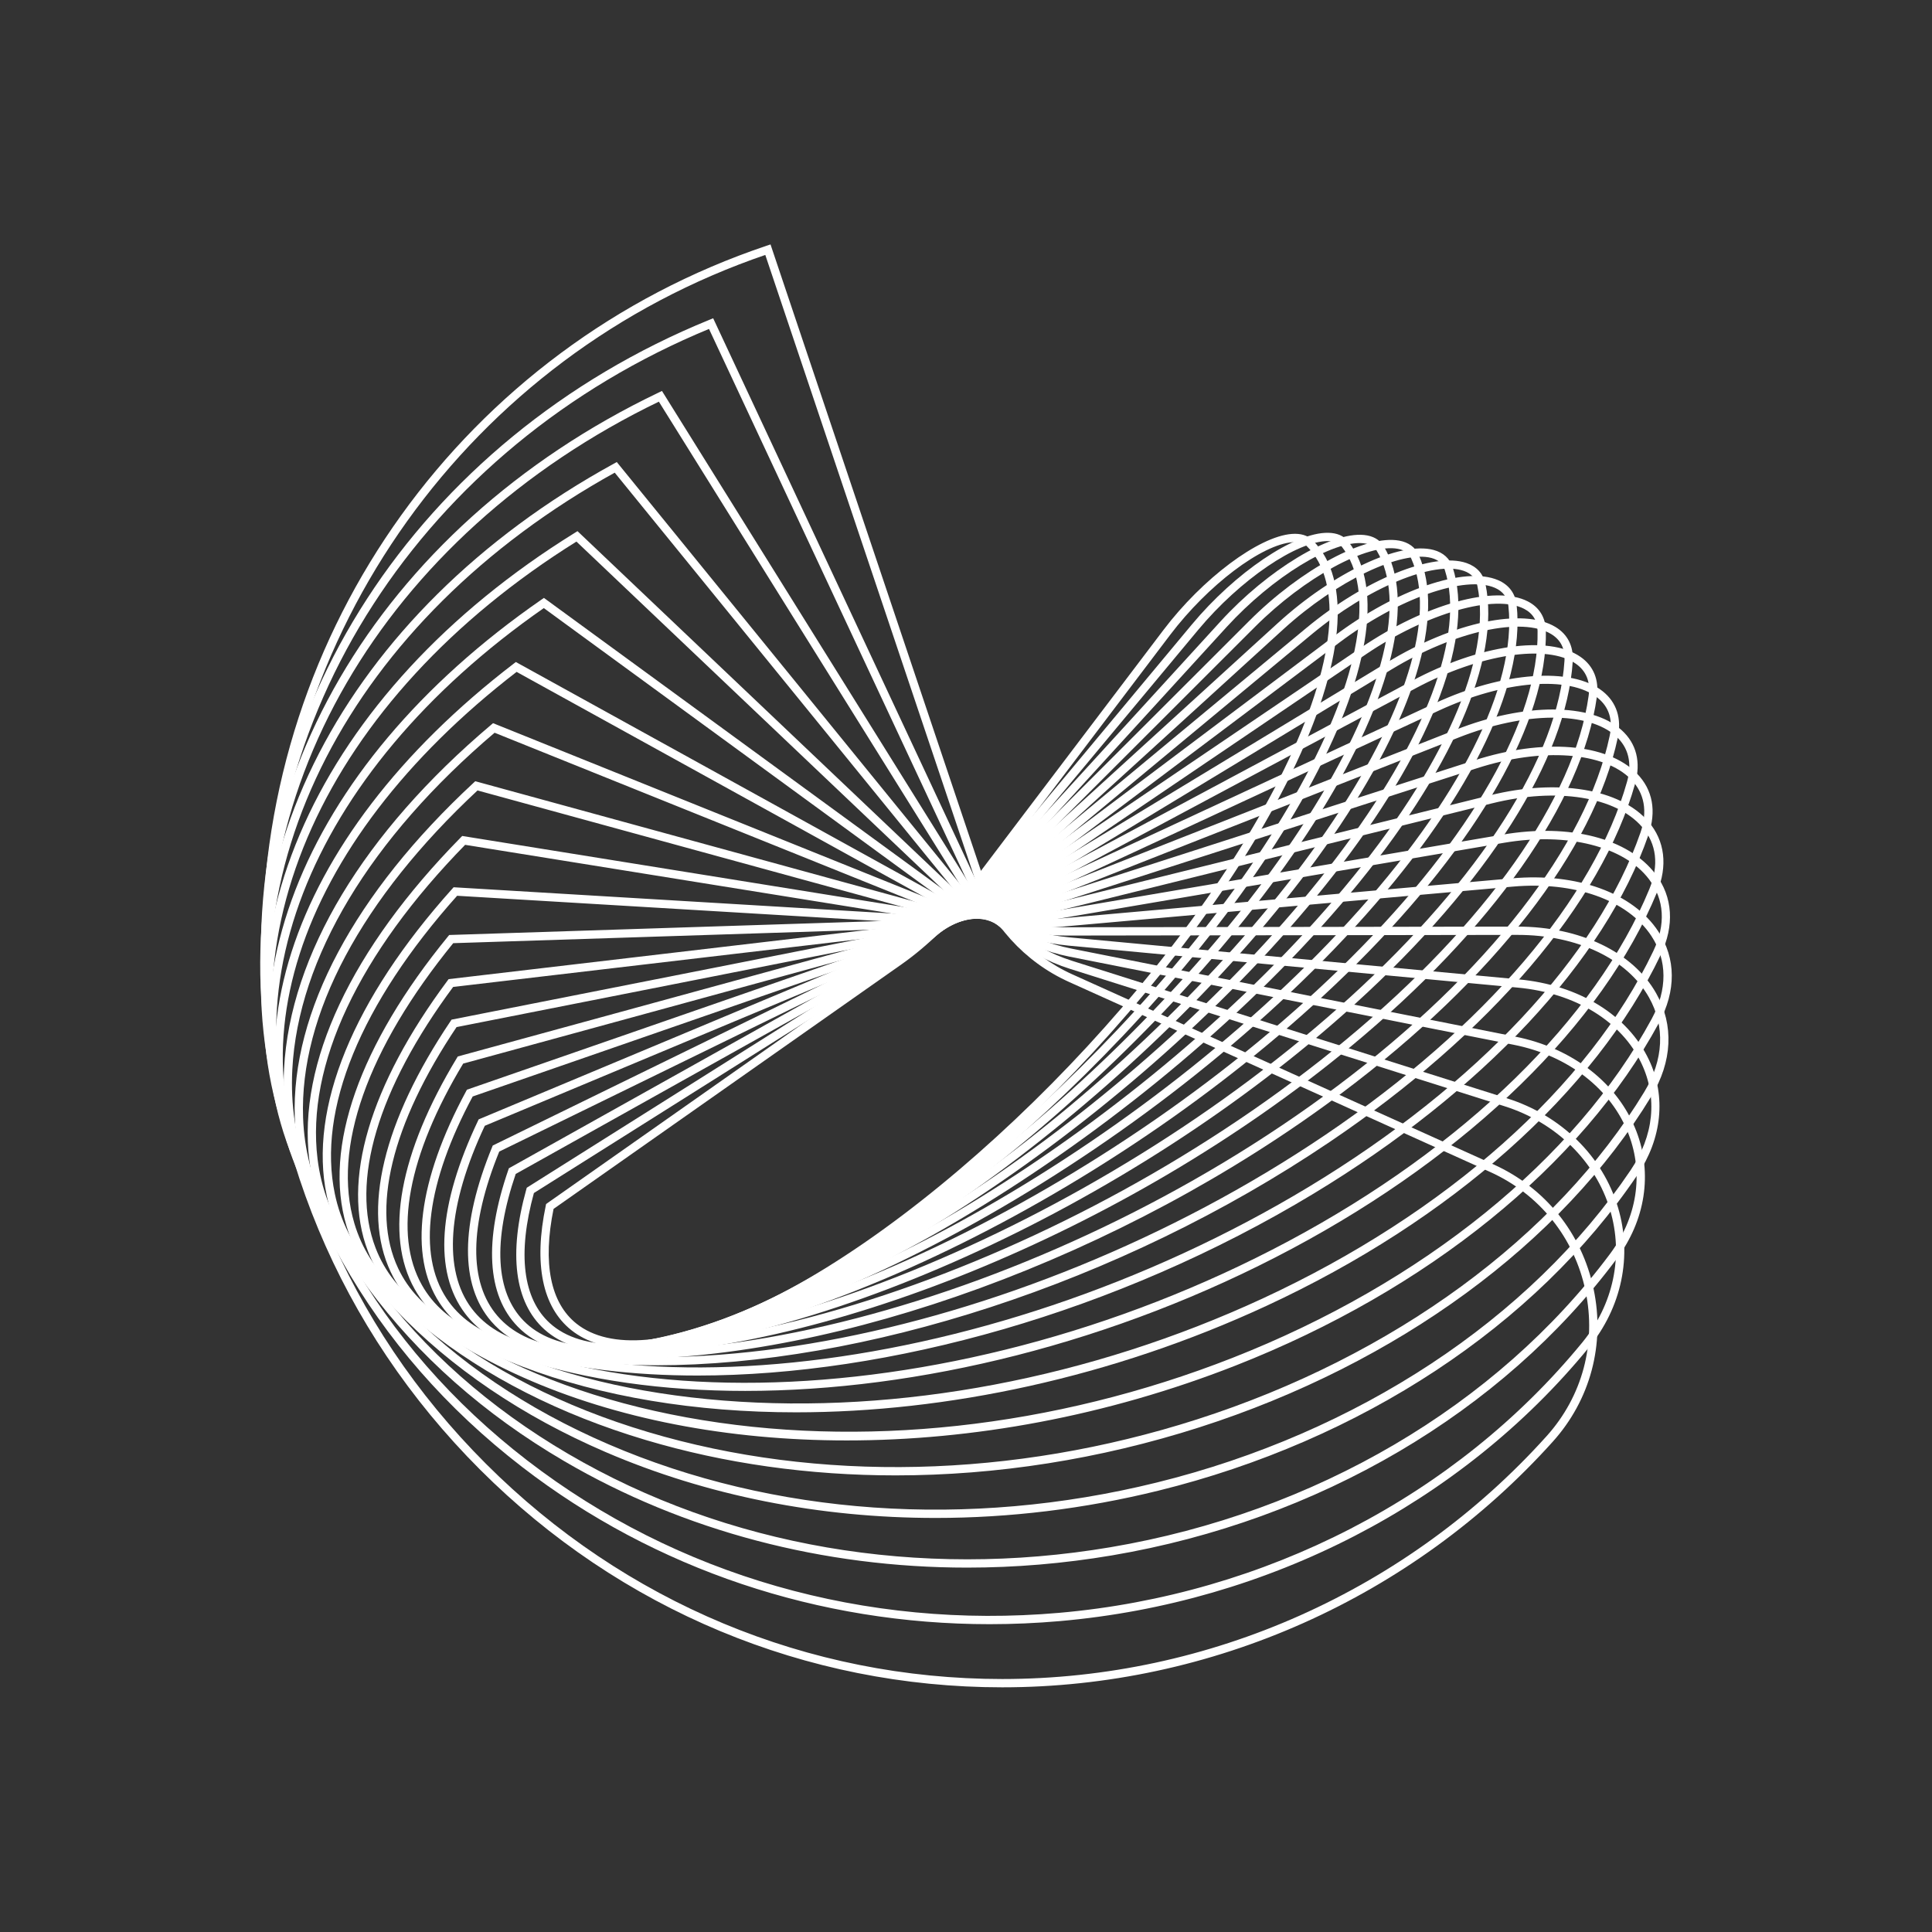 <svg xmlns="http://www.w3.org/2000/svg" xmlns:xlink="http://www.w3.org/1999/xlink" viewBox="0 0 1000 1000">
  <rect x="0" y="0" width="1000" height="1000" fill="#333333" stroke="none"/>
  <style>
    path {
      fill: white; /* Remplissage blanc pour les chemins */
      stroke: white; /* Contour blanc pour les chemins */
    }
  </style>
  <g id="background">
    <rect x="0" y="0" transform="matrix(-1.836970e-16 1 -1 -1.836970e-16 1000 7.824219e-06)" style="fill:none;" width="1000" height="1000"/>
  </g>
<g id="object" style="filter: blur(1px); opacity: 1.97;">
	<g>
		<g>
			<g>
				<path d="M327.458,697.506c-12.884,0-23.514-3.122-31.417-9.405c-14.835-11.794-19.351-33.916-13.062-63.974l0.133-0.636
					L464.612,495.92c12.923-9.084,26.281-22.139,36.649-35.819v0l101.368-133.763c20.095-26.518,49.139-48.254,66.121-49.485
					c4.394-0.322,7.858,0.722,10.269,3.096c20.431,20.114,16.412,63.871-11.026,120.053
					c-52.95,108.419-177.195,234.211-276.964,280.412C366.495,691.776,344.91,697.505,327.458,697.506z M286.07,625.437
					c-5.824,28.431-1.672,49.201,12.021,60.087c17.581,13.977,50.095,11.104,91.554-8.096
					c99.184-45.93,222.724-171.03,275.391-278.869c26.776-54.829,31.031-97.205,11.673-116.262c-1.706-1.68-4.298-2.407-7.721-2.158
					c-16.149,1.17-44.145,22.338-63.736,48.189L503.884,462.091c-10.565,13.939-24.189,27.251-37.378,36.523L286.07,625.437z" stroke="#ffffff"/>
			</g>
		</g>
		<g>
			<g>
				<path d="M318.52,699.481c-15.347,0-27.708-3.905-36.372-11.724c-15.315-13.817-18.511-38.734-9.243-72.058l0.172-0.613
					L464.98,494.16c13.669-8.615,28.116-21.489,39.637-35.321L617.258,323.6c22.311-26.787,52.958-47.624,70.198-47.324
					c4.456,0.065,7.83,1.521,10.031,4.328c18.541,23.639,10.717,70.542-21.46,128.682
					C613.839,521.652,479.11,646.08,375.692,686.658C353.913,695.202,334.581,699.481,318.52,699.481z M275.908,617.193
					c-8.705,31.732-5.79,55.277,8.443,68.119c16.76,15.121,48.77,14.512,90.139-1.72
					c102.809-40.339,236.786-164.107,298.656-275.901c31.507-56.926,39.435-102.507,21.752-125.055
					c-1.558-1.985-4.079-3.018-7.491-3.068c-16.082-0.169-45.874,20.028-67.62,46.139L507.146,460.946l-1.265-1.053l1.265,1.053
					c-11.731,14.087-26.461,27.208-40.413,35.999L275.908,617.193z" stroke="#FFFFFF"/>
			</g>
		</g>
		<g>
			<g>
				<path d="M310.235,700.987c-18.17,0-32.34-4.912-41.918-14.7c-15.733-16.081-17.364-43.97-4.718-80.653l0.204-0.594
					l201.695-112.753c14.365-8.031,29.882-20.604,42.569-34.495l123.999-135.768c24.41-26.728,56.87-46.326,73.906-44.622
					c4.561,0.457,7.873,2.357,9.847,5.646c16.357,27.267,4.478,77.217-32.593,137.042
					c-71.739,115.772-216.8,237.735-323.366,271.876C341.073,697.985,324.434,700.987,310.235,700.987z M266.509,607.3
					c-11.993,35.129-10.557,61.639,4.163,76.684c15.9,16.251,47.214,17.973,88.186,4.846
					c105.928-33.937,250.184-155.271,321.57-270.474c36.4-58.741,48.271-107.442,32.568-133.615
					c-1.408-2.348-3.882-3.715-7.35-4.063c-16.048-1.613-47.36,17.52-71.148,43.566L510.499,460.012l-1.215-1.11l1.215,1.11
					c-12.914,14.141-28.731,26.952-43.392,35.148L266.509,607.3z" stroke="#FFFFFF"/>
			</g>
		</g>
		<g>
			<g>
				<path d="M303.284,701.717c-21.763,0-38.28-6.084-48.663-18.126c-16.054-18.618-15.853-49.645,0.581-89.726l0.238-0.58
					l210.745-102.979c15.006-7.334,31.558-19.478,45.409-33.319l135.361-135.265c26.795-26.775,59.995-44.568,77.205-41.398
					c4.651,0.857,8.004,3.307,9.697,7.085c13.881,30.989-2.302,83.861-44.397,145.057
					c-81.55,118.557-236.693,236.874-345.838,263.75C328.701,699.89,315.204,701.716,303.284,701.717z M258.012,595.693
					c-15.701,38.578-16.014,68.218-0.898,85.748c15.21,17.638,44.854,21.642,85.719,11.578
					C451.309,666.309,605.589,548.588,686.746,430.6c41.431-60.228,57.507-111.929,44.106-141.845
					c-1.247-2.784-3.7-4.531-7.29-5.193c-15.979-2.94-48.614,14.839-74.279,40.489L513.922,459.316l-1.164-1.164l1.164,1.164
					c-14.098,14.088-30.971,26.461-46.292,33.949L258.012,595.693z" stroke="#FFFFFF"/>
			</g>
		</g>
		<g>
			<g>
				<path d="M297.915,701.931c-26.215,0-45.587-7.558-56.787-22.369c-16.228-21.458-13.9-55.769,6.728-99.224l0.27-0.57
					l218.915-91.542c15.585-6.517,33.129-18.098,48.136-31.773l1.108,1.216l-1.108-1.216l146.634-133.645
					c28.572-26.042,62.983-42.245,80.067-37.672c4.857,1.299,8.162,4.301,9.56,8.681c11.099,34.784-9.62,90.417-56.842,152.635
					c-91.573,120.646-256.445,234.065-367.53,252.83C316.589,701.052,306.853,701.931,297.915,701.931z M250.562,582.318
					c-19.533,41.41-21.958,75.226-6.808,95.258c14.23,18.818,42.843,25.202,82.763,18.46
					c110.377-18.645,274.319-131.5,365.455-251.574c46.567-61.352,67.097-115.895,56.328-149.644
					c-1.055-3.305-3.5-5.493-7.273-6.502c-15.797-4.23-49.636,11.986-76.999,36.924L517.394,458.886
					c-15.272,13.92-33.161,25.721-49.083,32.378L250.562,582.318z" stroke="#FFFFFF"/>
			</g>
		</g>
		<g>
			<g>
				<path d="M294.515,701.75c-31.76,0.001-54.615-9.439-66.599-27.671c-15.958-24.279-11.056-63.017,13.8-109.077l0.304-0.564
					l226.062-78.386c16.089-5.579,34.572-16.455,50.71-29.84l157.724-130.821c30.128-24.992,65.59-39.382,82.452-33.467
					c5.112,1.791,8.37,5.411,9.418,10.47c8.006,38.636-17.467,96.839-69.89,159.685C596.758,584.043,422.61,691.238,310.295,701.034
					C304.817,701.512,299.552,701.75,294.515,701.75z M244.309,567.129c-23.99,44.694-28.84,82.02-13.641,105.142
					c13.176,20.049,40.618,28.86,79.34,25.484c111.565-9.731,284.705-116.4,385.959-237.785
					c51.775-62.07,76.997-119.26,69.195-156.908c-0.812-3.921-3.262-6.623-7.281-8.031c-15.874-5.559-49.951,8.579-79.265,32.894
					L520.892,458.748c-16.43,13.626-35.283,24.712-51.73,30.415L244.309,567.129z" stroke="#FFFFFF"/>
			</g>
		</g>
		<g>
			<g>
				<path d="M293.48,701.344c-0.021,0-0.036,0-0.056,0c-38.61-0.011-65.706-11.887-78.356-34.345
					c-15.634-27.756-7.871-70.08,21.861-119.177l0.341-0.562l232.046-63.466c16.507-4.515,35.86-14.537,53.096-27.498
					l168.525-126.714c31.955-24.027,67.418-36.145,84.339-28.809c5.417,2.348,8.612,6.666,9.242,12.486
					c4.6,42.518-25.833,103.061-83.496,166.106C589.058,601.776,406.252,701.344,293.48,701.344z M239.407,550.089
					c-28.81,47.795-36.437,88.724-21.469,115.294c12.031,21.361,38.134,32.657,75.486,32.668c0.015,0,0.041,0,0.056,0
					c111.97,0,293.681-99.081,405.111-220.907c57.027-62.348,87.153-121.952,82.652-163.53c-0.502-4.641-2.949-7.944-7.277-9.82
					c-15.649-6.785-50.487,5.438-81.048,28.419L524.393,458.928l-0.99-1.315l0.99,1.315c-17.557,13.202-37.316,23.423-54.206,28.042
					L239.407,550.089z" stroke="#FFFFFF"/>
			</g>
		</g>
		<g>
			<g>
				<path d="M295.428,700.942c-6.503,0.001-12.779-0.283-18.85-0.862c-37.048-3.534-62.602-18.033-73.896-41.929
					c-14.931-31.59-3.933-77.538,30.971-129.378l0.379-0.564l236.715-46.743c16.826-3.323,36.968-12.338,55.263-24.736
					L704.94,335.487c33.016-22.37,69.051-32.347,85.691-23.725c5.766,2.988,8.88,8.094,9.007,14.766
					c0.877,46.408-34.698,109.024-97.607,171.795C586.398,613.704,409.336,700.931,295.428,700.942z M236.005,531.175
					c-33.929,50.605-44.708,95.183-30.345,125.569c10.771,22.788,35.401,36.64,71.231,40.058
					c111.475,10.644,301.181-79.443,422.816-200.81c62.276-62.141,97.499-123.885,96.638-169.402
					c-0.103-5.467-2.536-9.473-7.23-11.905c-15.375-7.969-50.77,2.143-82.328,23.527L527.858,459.456l-0.924-1.363l0.924,1.363
					c-18.646,12.635-39.229,21.835-56.471,25.24L236.005,531.175z" stroke="#FFFFFF"/>
			</g>
		</g>
		<g>
			<g>
				<path d="M300.547,700.834c-14.518,0-28.128-1.209-40.653-3.72c-35.367-7.09-59.234-24.306-69.021-49.785
					c-13.742-35.772,0.883-85.31,41.176-139.488l0.422-0.57l239.917-28.192c17.038-2.002,37.877-9.852,57.172-21.538
					l188.815-114.334c34.336-20.792,69.894-28.297,86.491-18.249c6.158,3.731,9.159,9.729,8.679,17.345
					c-3.166,50.274-44.044,114.657-112.154,176.641C583.912,625.854,414.746,700.834,300.547,700.834z M234.267,510.374
					c-39.279,53.018-53.595,101.215-40.321,135.774c9.361,24.373,32.39,40.88,66.595,47.738
					c110.133,22.079,306.9-57.495,438.633-177.378c67.485-61.413,107.972-124.984,111.087-174.413
					c0.403-6.405-1.987-11.224-7.101-14.323c-15.334-9.287-50.273-1.616-83.078,18.249L531.266,460.357
					c-19.685,11.921-41.006,19.936-58.493,21.991L234.267,510.374z" stroke="#FFFFFF"/>
			</g>
		</g>
		<g>
			<g>
				<path d="M309.378,701.371c-24.378,0-46.605-2.919-65.858-9.053c-33.612-10.709-55.653-30.779-63.74-58.041
					c-11.945-40.261,6.696-93.266,52.489-149.251l0.471-0.579l241.501-7.8c17.128-0.554,38.554-7.076,58.786-17.895L731.09,352.836
					c34.829-18.627,70.483-23.734,86.705-12.42c6.593,4.598,9.44,11.605,8.235,20.264c-7.53,54.083-53.846,119.884-127.077,180.529
					C581.751,638.27,422.628,701.371,309.378,701.371z M234.344,487.69c-44.738,54.901-62.992,106.604-51.409,145.651
					c7.764,26.169,29.059,45.478,61.584,55.841c107.762,34.33,310.673-33.188,452.334-150.508
					c72.605-60.128,118.499-125.169,125.915-178.448c1.04-7.455-1.269-13.211-6.857-17.109
					c-15.002-10.464-50.022-5.157-83.269,12.623L534.58,461.656l-0.776-1.452l0.776,1.452
					c-20.661,11.049-42.614,17.713-60.231,18.282L234.344,487.69z" stroke="#FFFFFF"/>
			</g>
		</g>
		<g>
			<g>
				<path d="M322.361,702.984c-36.323,0-68.715-5.594-94.745-17.413c-31.811-14.444-51.872-37.568-58.017-66.872
					c-9.429-44.977,13.611-101.214,64.874-158.352l0.531-0.592l241.308,14.435c17.09,1.028,38.983-4.007,60.068-13.798
					l206.535-95.926c35.031-16.269,70.524-18.851,86.321-6.283c7.06,5.615,9.697,13.761,7.628,23.558
					c-12.205,57.804-64.064,124.632-142.278,183.347C580.017,651.093,432.976,702.983,322.361,702.984z M236.395,463.137
					c-50.178,56.134-72.749,111.116-63.573,154.887c5.918,28.235,25.338,50.556,56.156,64.55
					c104.307,47.363,312.302-6.517,463.632-120.117c77.587-58.244,128.991-124.36,141.035-181.395
					c1.818-8.615-0.354-15.445-6.458-20.301c-14.861-11.824-48.944-9.07-82.883,6.692l-206.539,95.926
					c-21.561,10.014-44.039,15.152-61.65,14.099L236.395,463.137z" stroke="#FFFFFF"/>
			</g>
		</g>
		<g>
			<g>
				<path d="M339.689,706.172c-50.513,0.003-94.786-9.468-127.33-29.417c-29.985-18.38-47.887-44.834-51.771-76.5
					c-6.105-49.79,21.679-108.892,78.232-166.42l0.596-0.606l239.186,38.5c16.914,2.723,39.142-0.647,60.979-9.245l214.112-84.304
					c35.481-13.971,69.772-13.926,85.32,0.112c7.545,6.812,9.903,16.24,6.818,27.265c-17.186,61.397-74.657,128.817-157.677,184.975
					C578.755,664.534,445.563,706.165,339.689,706.172z M240.573,436.749c-55.438,56.605-82.675,114.504-76.716,163.105
					c3.758,30.635,21.124,56.257,50.221,74.094c99.769,61.154,311.605,22.511,472.233-86.143
					c82.384-55.727,139.37-122.477,156.348-183.135c2.727-9.74,0.703-18.016-5.852-23.934c-14.644-13.22-47.559-13.017-81.91,0.506
					l-214.112,84.304c-22.371,8.809-45.229,12.245-62.707,9.432L240.573,436.749z" stroke="#FFFFFF"/>
			</g>
		</g>
		<g>
			<g>
				<path d="M361.093,711.478c-66.809,0.004-124.828-14.869-163.168-45.715c-28.12-22.622-43.626-52.768-44.839-87.178
					c-1.925-54.524,30.881-115.979,92.374-173.043l0.671-0.623l234.976,64.363c16.595,4.546,39.002,3.001,61.483-4.233
					l220.645-71.002c35.641-11.47,68.496-8.833,83.706,6.715c8.034,8.215,10.023,19.08,5.749,31.418
					c-22.461,64.822-85.577,132.359-173.163,185.294C577.801,678.956,459.857,711.472,361.093,711.478z M247.029,408.578
					c-60.351,56.228-92.537,116.533-90.653,169.891c1.179,33.425,16.26,62.724,43.611,84.729
					c94.029,75.648,308.383,53.874,477.839-48.541c86.939-52.544,149.54-119.446,171.753-183.554
					c3.839-11.079,2.113-20.775-4.992-28.038c-14.121-14.439-46.408-16.803-80.343-5.884l-220.645,71.002
					c-23.074,7.427-46.17,8.984-63.36,4.275L247.029,408.578z" stroke="#FFFFFF"/>
			</g>
		</g>
		<g>
			<g>
				<path d="M385.702,719.436c-84.812,0.001-158.324-22.223-201.196-66.94c-26.169-27.294-38.959-61.582-36.987-99.157
					c3.093-58.96,41.099-122.106,107.016-177.806l0.759-0.64l228.535,91.979c16.11,6.484,38.544,6.936,61.543,1.237l225.993-55.979
					c34.977-8.661,66.955-3.375,81.481,13.472c8.379,9.719,9.928,22.52,4.36,36.043c-28.013,68.034-96.764,135.168-188.622,184.187
					C576.826,694.797,475.001,719.435,385.702,719.436z M255.905,378.688c-64.754,54.951-102.065,117.004-105.1,174.824
					c-1.923,36.644,10.552,70.085,36.077,96.706c87.063,90.803,302.455,87.532,480.151-7.291
					c91.198-48.665,159.402-115.197,187.13-182.536c5.144-12.495,3.826-23.782-3.811-32.64
					c-13.72-15.914-44.408-20.794-78.193-12.426l-225.993,55.98l-0.396-1.598l0.396,1.598c-23.664,5.861-46.832,5.358-63.566-1.378
					L255.905,378.688z" stroke="#FFFFFF"/>
			</g>
		</g>
		<g>
			<g>
				<path d="M412.041,730.517c-103.876,0.003-194.18-32.045-239.737-93.646c-62.381-84.35-24.65-202.085,93.892-292.969l0.853-0.655
					l219.706,121.278c15.467,8.538,37.746,11.147,61.131,7.161l230.014-39.206c34.572-5.896,64.717,1.897,78.661,20.335
					c8.779,11.607,9.695,26.222,2.581,41.153C825.321,564.96,750.99,631.127,655.21,675.502
					C575.295,712.526,489.857,730.514,412.041,730.517z M267.345,347.171c-116.332,89.615-153.476,205.151-92.394,287.742
					c37.843,51.171,108.675,83.315,199.453,90.51c90.988,7.215,190.217-11.579,279.421-52.907
					c95.097-44.059,168.849-109.652,202.346-179.963c6.653-13.966,5.882-27.02-2.236-37.751
					c-12.998-17.189-42.633-24.676-75.482-19.076L548.44,474.932l-0.276-1.623l0.276,1.623c-24.11,4.11-47.171,1.367-63.275-7.524
					L267.345,347.171z" stroke="#FFFFFF"/>
			</g>
		</g>
		<g>
			<g>
				<path d="M438.277,745.069C315.06,745.069,207.35,700.15,161.52,618.81c-54.727-97.131-6.887-220.929,119.045-308.056
					l0.962-0.666l208.353,152.175c14.648,10.699,36.589,15.633,60.21,13.533l0.146,1.64l-0.146-1.64l232.554-20.664
					c33.419-2.968,62.276,7.48,75.287,27.274c9.065,13.786,9.18,30.385,0.328,46.737c-39.873,73.65-119.682,138.244-218.965,177.222
					C572.511,732.582,503.239,745.068,438.277,745.069z M281.479,314.129c-123.744,86.068-170.799,207.744-117.09,303.065
					c33.247,59.008,101.008,100.531,190.798,116.92c89.995,16.425,190.457,5.48,282.904-30.814
					c98.573-38.697,177.765-102.747,217.276-175.725c8.248-15.235,8.182-30.634-0.184-43.36
					c-12.346-18.778-40.029-28.665-72.245-25.803l-232.554,20.663c-24.401,2.17-47.16-2.991-62.443-14.153L281.479,314.129z" stroke="#FFFFFF"/>
			</g>
		</g>
		<g>
			<g>
				<path d="M463.581,763.159c-44.592,0-88.274-6.084-129.225-18.298c-88.983-26.539-153.615-78.605-181.994-146.608
					c-46.005-110.245,12.43-239.659,145.41-322.032l1.078-0.669l194.339,184.554c13.65,12.965,35.028,20.229,58.75,20.347
					l0.002,1.646l-0.002-1.646l233.47-0.344c0.056,0,0.116,0,0.172,0c32.025,0,59.305,13.124,71.227,34.277
					c9.172,16.273,8.289,35.007-2.488,52.752c-46.134,75.96-131.268,138.338-233.577,171.138
					C569.077,754.842,515.707,763.158,463.581,763.159z M298.425,279.691c-130.787,81.518-188.26,208.897-143.024,317.295
					c27.989,67.074,91.879,118.47,179.896,144.721c88.188,26.3,189.201,23.97,284.441-6.564
					c101.563-32.562,186.039-94.42,231.768-169.713c10.13-16.682,10.994-34.235,2.433-49.426
					c-11.339-20.117-37.523-32.601-68.357-32.601c-0.058,0-0.111,0-0.169,0l-233.47,0.344c-0.056,0-0.114,0-0.169,0
					c-24.455,0-46.625-7.741-60.853-21.252L298.425,279.691z" stroke="#FFFFFF"/>
			</g>
		</g>
		<g>
			<g>
				<path d="M484.243,785.188c-59.79,0.001-118.113-11.471-170.713-34.117c-86.323-37.163-146.16-99.64-168.491-175.92
					c-36.19-123.624,33.286-258.127,172.885-334.693l1.202-0.66l177.536,218.28c12.471,15.333,33.144,25.391,56.72,27.595
					l232.612,21.745c31.106,2.908,56.171,18.374,67.052,41.372c8.887,18.789,6.715,40.334-5.961,59.111
					c-52.573,77.872-142.823,137.347-247.61,163.176C561.204,780.511,522.425,785.188,484.243,785.188z M318.306,244.007
					c-137.4,75.916-205.748,208.471-170.107,330.219c22.05,75.322,81.229,137.053,166.632,173.821
					c85.539,36.825,186.352,43.868,283.856,19.833c104.005-25.635,193.548-84.617,245.668-161.821
					c12.188-18.051,14.218-37.889,5.714-55.861c-10.377-21.937-34.445-36.703-64.379-39.502l-232.614-21.745
					c-24.45-2.287-45.945-12.782-58.969-28.796L318.306,244.007z" stroke="#FFFFFF"/>
			</g>
		</g>
		<g>
			<g>
				<path d="M500.637,810.897c-74.339,0-146.411-18.807-208.402-55.077c-82.735-48.407-136.883-121.69-152.471-206.351
					c-25.261-137.189,55.657-276.166,201.354-345.828l1.327-0.635l157.846,253.192c11.095,17.795,30.81,30.649,54.09,35.267
					l229.832,45.583c29.543,5.859,52.828,24.039,62.287,48.632c8.389,21.815,4.681,45.751-10.171,65.672
					c-59.157,79.338-154.256,135.188-260.91,153.23C550.433,808.808,525.409,810.896,500.637,810.897z M341.21,207.249
					c-143.504,69.217-223.119,206.332-198.21,341.624c15.411,83.704,69,156.189,150.895,204.105
					c81.983,47.966,181.763,65.14,280.975,48.357c105.827-17.903,200.162-73.287,258.818-151.952
					c14.164-18.996,17.714-41.784,9.738-62.522c-9.05-23.531-31.425-40.946-59.852-46.584l-229.832-45.583
					c-24.17-4.793-44.67-18.19-56.246-36.754L341.21,207.249z" stroke="#FFFFFF"/>
			</g>
		</g>
		<g>
			<g>
				<path d="M512.235,840.172c-88.21,0-172.883-28.259-241.63-81.229c-78.174-60.232-125.709-144.668-133.855-237.754
					c-13.197-150.852,79.507-293.603,230.685-355.218l1.449-0.59l0.664,1.418l134.513,287.688
					c9.511,20.342,28.034,36.141,50.824,43.347h-0.002l224.988,71.131c27.946,8.836,49.306,29.841,57.136,56.189
					c7.446,25.055,1.916,51.38-15.176,72.224c-65.845,80.304-165.46,131.772-273.304,141.207
					C536.385,839.645,524.277,840.172,512.235,840.172z M367.23,169.613c-148.972,61.386-240.228,202.366-227.2,351.288
					c8.064,92.158,55.149,175.77,132.586,235.433c77.475,59.695,175.378,87.742,275.625,78.968
					c106.965-9.358,205.757-60.391,271.044-140.015c16.387-19.985,21.696-45.207,14.567-69.198
					c-7.519-25.3-28.071-45.482-54.975-53.988l-224.986-71.131c-23.664-7.482-42.912-23.917-52.813-45.091L367.23,169.613z" stroke="#FFFFFF"/>
			</g>
		</g>
		<g>
			<g>
				<path d="M518.762,872.853c-101.501,0-197.378-39.98-269.973-112.574c-72.595-72.594-112.574-168.473-112.574-269.973
					c0-164.514,104.779-310.245,260.728-362.634l1.56-0.524l109.451,325.817c7.714,22.964,24.804,41.85,46.886,51.814l217.93,98.336
					c26.746,12.069,45.553,35.482,51.597,64.235c5.974,28.407-1.678,57.014-20.989,78.486
					C730.782,826.557,627.043,872.853,518.762,872.853z M396.432,131.32c-153.748,52.381-256.925,196.434-256.925,358.985
					c0,100.621,39.637,195.673,111.61,267.645s167.025,111.61,267.645,111.61c107.349,0,210.196-45.898,282.169-125.927
					c18.601-20.682,25.968-48.24,20.215-75.607c-5.826-27.713-23.953-50.279-49.73-61.911l-217.93-98.336
					c-22.914-10.34-40.648-29.937-48.652-53.767L396.432,131.32z" stroke="#FFFFFF"/>
			</g>
		</g>
	</g>
</g>

</svg>
